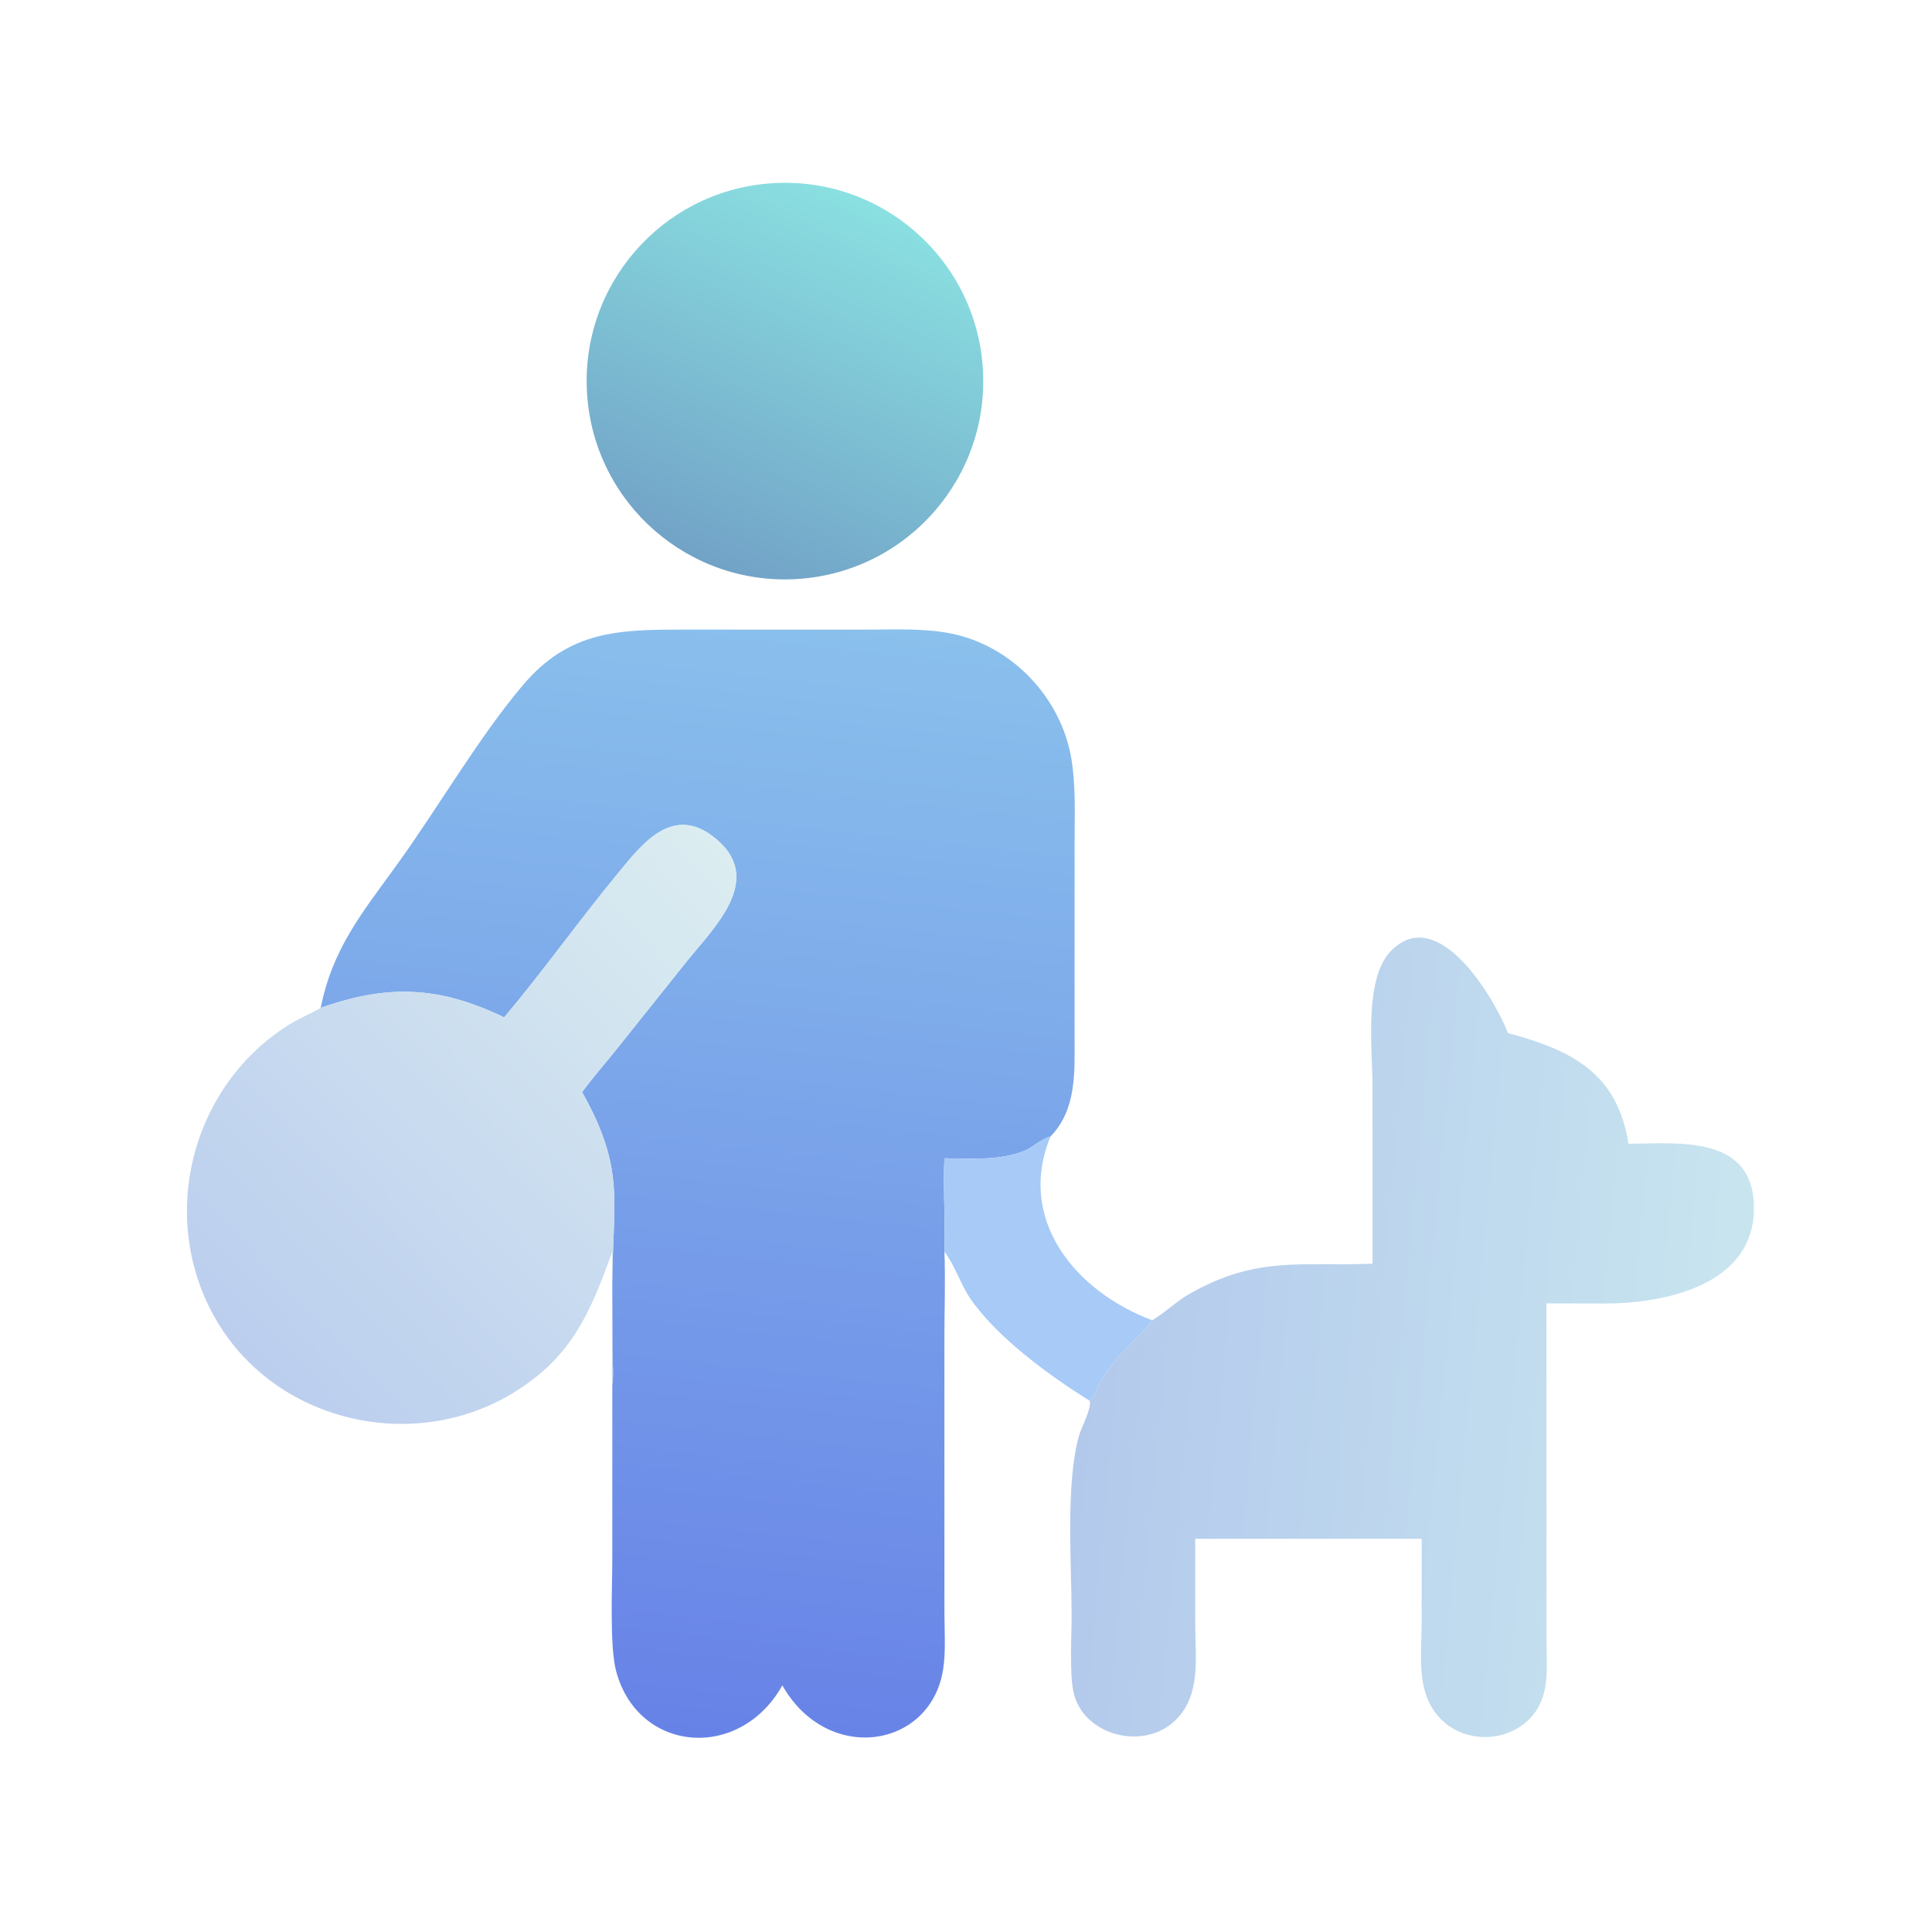 <?xml version="1.0" encoding="UTF-8"?> <svg xmlns="http://www.w3.org/2000/svg" xmlns:xlink="http://www.w3.org/1999/xlink" width="1024" height="1024" viewBox="0 0 1024 1024"><defs><linearGradient id="gradient_0" gradientUnits="userSpaceOnUse" x1="186.644" y1="148.509" x2="229.082" y2="52.981"><stop offset="0" stop-color="#72A3C7"></stop><stop offset="1" stop-color="#8AE0E1"></stop></linearGradient></defs><path fill="url(#gradient_0)" transform="scale(2 2)" d="M211.606 153.424C182.68 155.402 157.617 133.577 155.6 104.653C153.582 75.73 175.372 50.637 204.293 48.579C233.27 46.517 258.423 68.359 260.444 97.34C262.466 126.32 240.59 151.442 211.606 153.424Z"></path><defs><linearGradient id="gradient_1" gradientUnits="userSpaceOnUse" x1="164.685" y1="457.775" x2="197.462" y2="162.065"><stop offset="0" stop-color="#6782E7"></stop><stop offset="1" stop-color="#8AC0EC"></stop></linearGradient></defs><path fill="url(#gradient_1)" transform="scale(2 2)" d="M84.985 267.107C88.138 251.324 95.906 241.999 105.148 229.222C116.009 214.208 126.911 195.321 138.596 181.543C150.817 167.134 163.935 166.847 181.031 166.849L229.805 166.855C237.112 166.846 244.952 166.445 252.14 167.908C268.359 171.211 281.378 185.095 283.974 201.378C285.135 208.658 284.782 216.183 284.777 223.531L284.774 274.902C284.78 284.075 285.366 293.983 278.393 301.18C275.754 301.938 273.857 303.986 271.361 305.012C264.95 307.648 257.081 306.987 250.28 306.958C249.844 315.189 250.632 323.484 250.28 331.723C250.586 339.299 250.278 346.987 250.276 354.576L250.287 427.455C250.287 432.27 250.671 437.459 249.968 442.214C246.85 463.315 219.374 467.814 207.325 446.643C195.973 466.883 169.024 464.47 163.282 442.874C161.511 436.212 162.267 420.588 162.266 412.861L162.274 366.815C162.668 364.176 162.32 361.063 162.306 358.367L162.266 340.658C162.293 318.373 165.904 310.162 154.265 289.433C157.06 285.569 160.333 281.898 163.318 278.16L182.025 254.736C189.082 245.962 202.463 233.318 190.082 222.588C178.409 212.473 169.985 223.89 163.658 231.562C153.406 243.994 143.876 257.424 133.604 269.616L133.314 269.477C116.339 261.375 102.792 260.777 84.985 267.107Z"></path><defs><linearGradient id="gradient_2" gradientUnits="userSpaceOnUse" x1="65.541" y1="359.572" x2="197.828" y2="231.05"><stop offset="0" stop-color="#BBCEEE"></stop><stop offset="1" stop-color="#DBEDF0"></stop></linearGradient></defs><path fill="url(#gradient_2)" transform="scale(2 2)" d="M162.274 331.723C156.418 347.786 151.58 359.781 135.646 369.347C109.158 385.25 73.056 376.776 57.334 349.87C41.802 323.287 50.242 288.442 76.099 271.859C78.928 270.045 82.069 268.773 84.985 267.107C102.792 260.777 116.339 261.375 133.314 269.477L133.604 269.616C143.876 257.424 153.406 243.994 163.658 231.562C169.985 223.89 178.409 212.473 190.082 222.588C202.463 233.318 189.082 245.962 182.025 254.736L163.318 278.16C160.333 281.898 157.06 285.569 154.265 289.433C165.904 310.162 162.293 318.373 162.266 340.658L162.306 358.367C162.32 361.063 162.668 364.176 162.274 366.815C162.006 362.941 162.25 358.878 162.257 354.984L162.274 331.723Z"></path><defs><linearGradient id="gradient_3" gradientUnits="userSpaceOnUse" x1="288.319" y1="349.728" x2="459.933" y2="365.902"><stop offset="0" stop-color="#B3C9EC"></stop><stop offset="1" stop-color="#C8E5EF"></stop></linearGradient></defs><path fill="url(#gradient_3)" transform="scale(2 2)" d="M305.329 349.884C308.823 347.823 311.712 344.889 315.243 342.88C333.226 332.649 344.918 335.682 363.73 334.884L363.726 287.626C363.726 278.164 361.363 259.414 368.634 251.991C380.978 239.387 395.762 263.989 399.631 273.775C416.99 278.414 428.643 284.645 431.566 303.103C444.507 303.082 464.985 300.47 464.816 320.433C464.644 340.734 440.797 345.577 424.635 345.439L409.818 345.406L409.844 435.216C409.859 442.468 410.857 450.1 405.184 455.681C398.813 461.948 387.913 461.897 381.689 455.424C375.132 448.605 376.752 438.69 376.752 430.007L376.762 407.801L316.742 407.801L316.753 430.89C316.759 439.481 318.295 449.155 311.59 455.807C303.184 464.146 286.815 459.99 284.436 448.186C283.422 443.151 283.995 433.484 283.994 427.988C283.992 414.527 282.336 393.096 285.984 380.345C286.542 378.393 289.481 372.832 288.75 371.192C290.102 370.393 290.163 368.833 290.874 367.511C295.571 358.768 300.3 356.355 305.329 349.884Z"></path><path fill="#A7CAF7" transform="scale(2 2)" d="M250.28 306.958C257.081 306.987 264.95 307.648 271.361 305.012C273.857 303.986 275.754 301.938 278.393 301.18C269.286 323.235 285.033 342.276 305.329 349.884C300.3 356.355 295.571 358.768 290.874 367.511C290.163 368.833 290.102 370.393 288.75 371.192C278.012 364.558 264.081 354.261 257.172 344.171C254.484 340.245 253.167 335.515 250.28 331.723C250.632 323.484 249.844 315.189 250.28 306.958Z"></path></svg> 